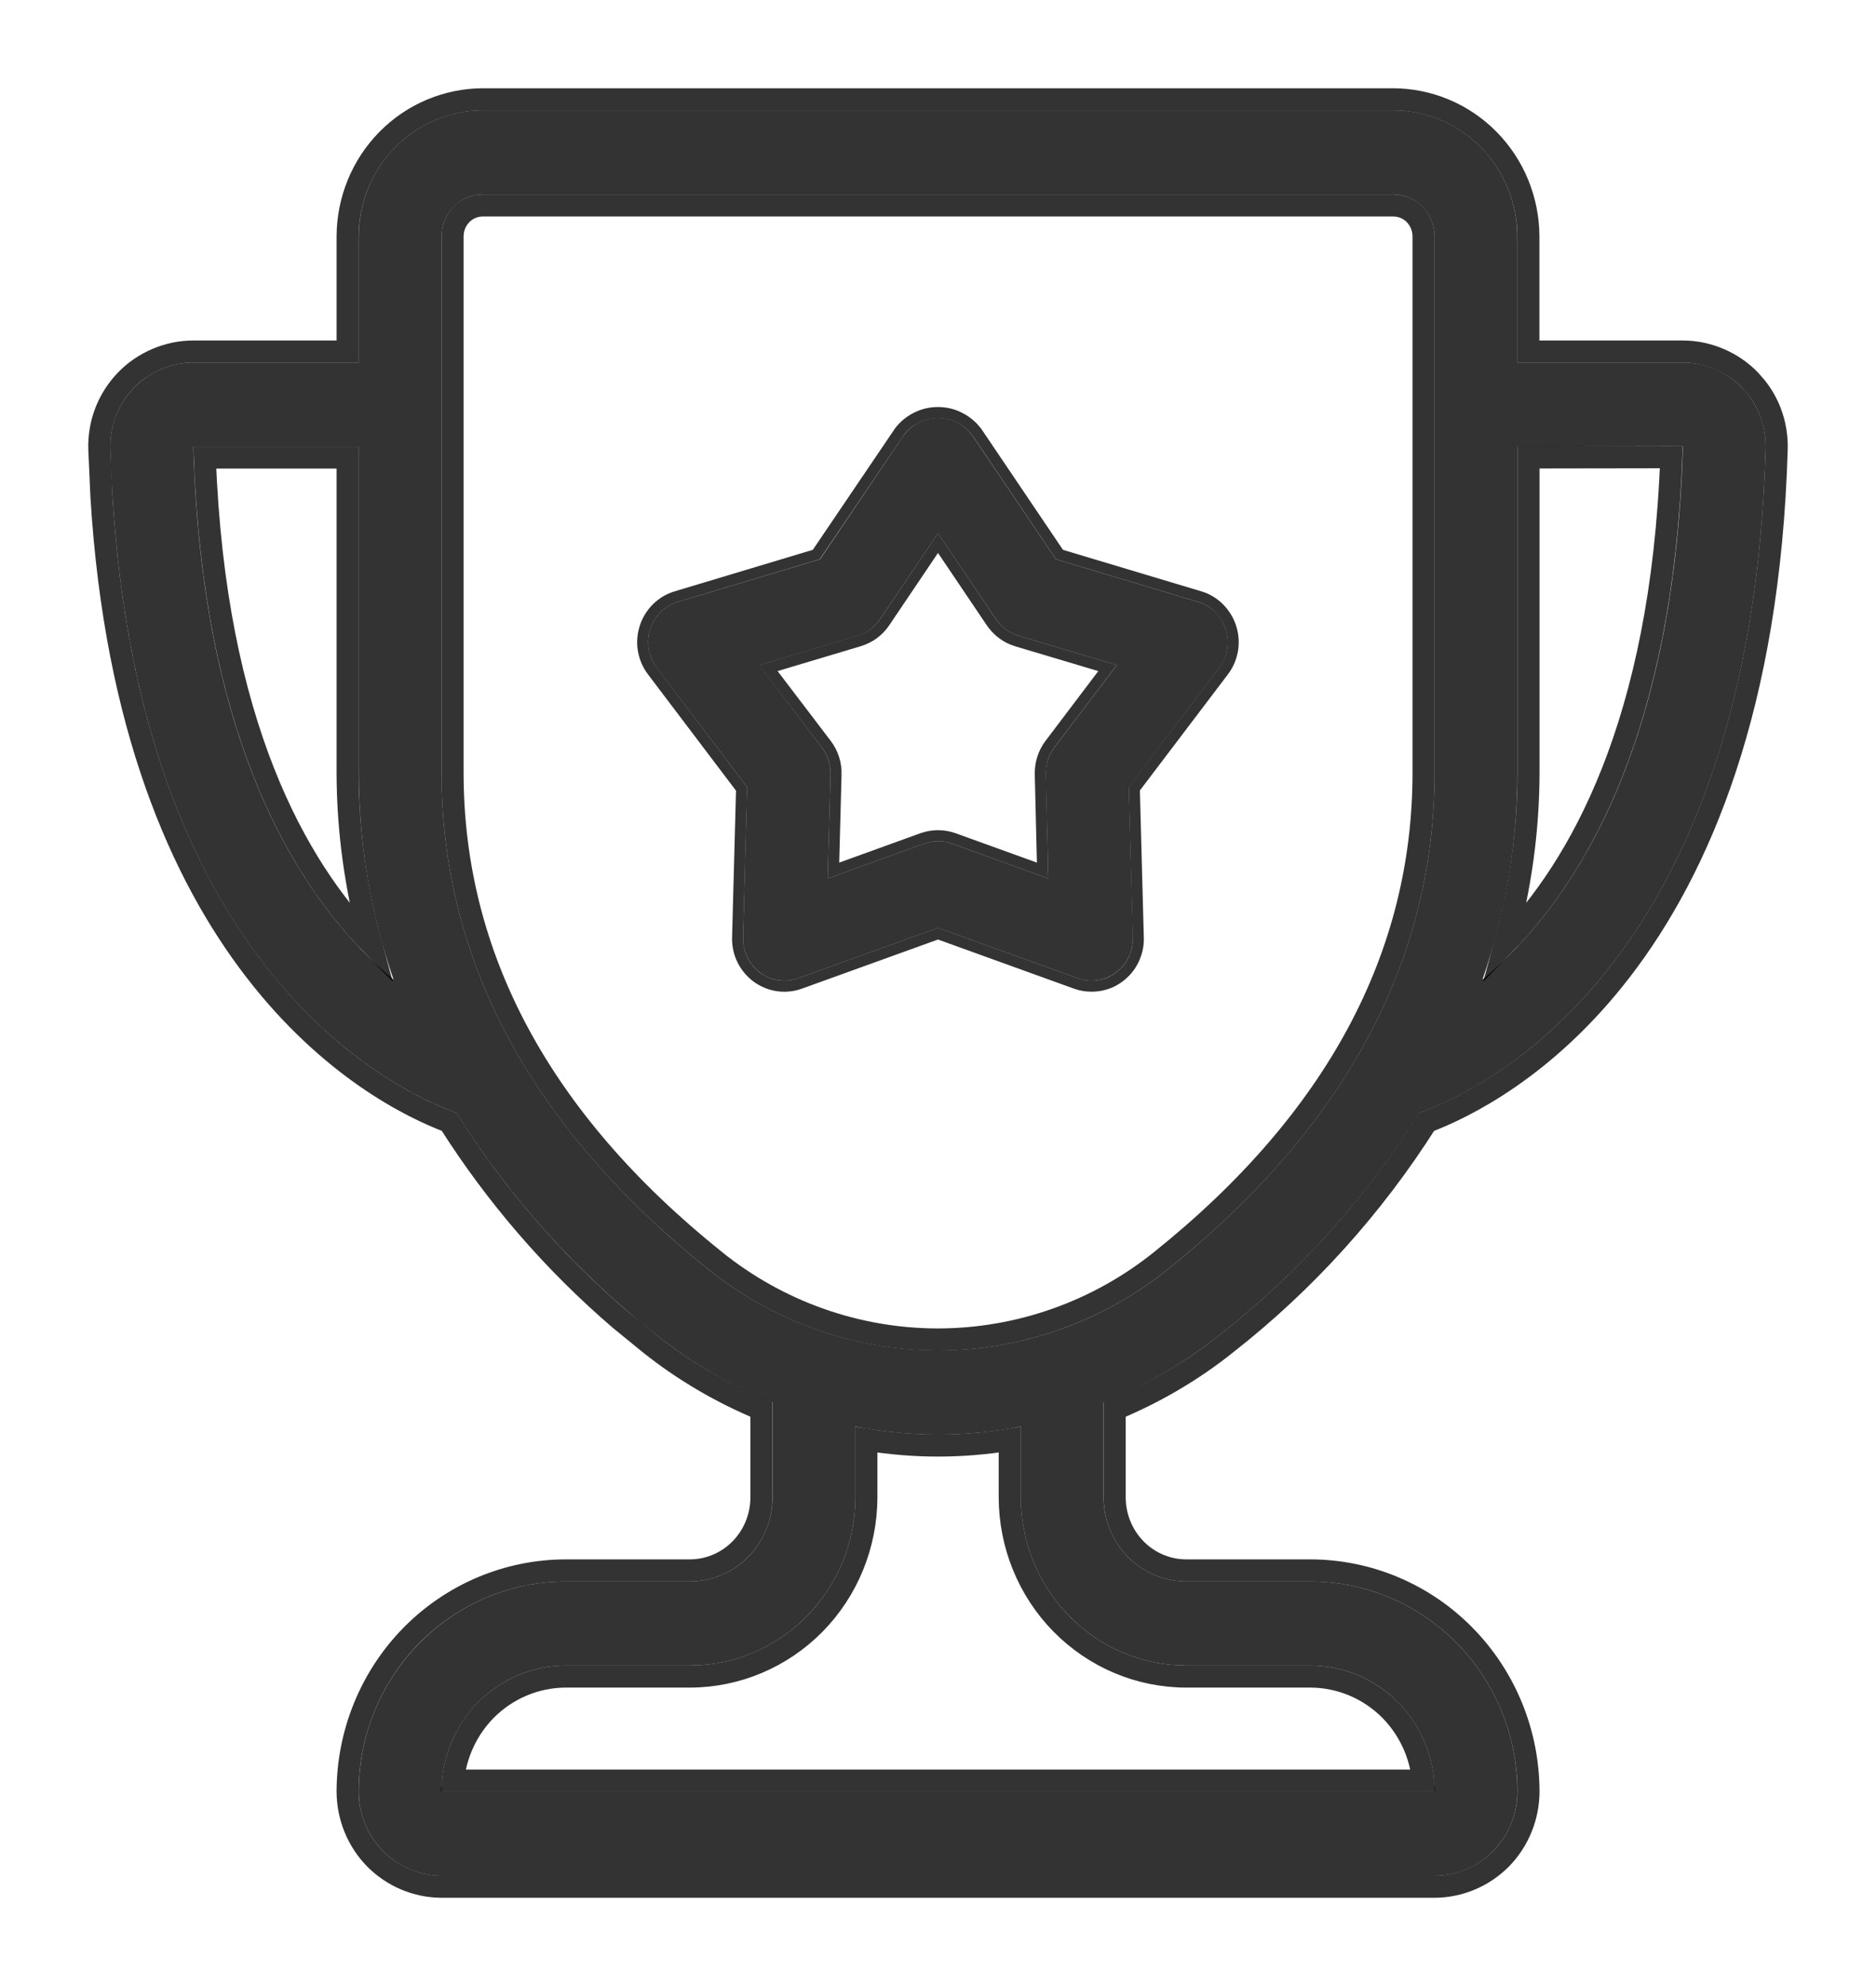 <svg width="17" height="18" viewBox="0 0 17 18" fill="none" xmlns="http://www.w3.org/2000/svg">
<path d="M11.053 12.098C11.767 11.539 12.379 10.858 12.864 10.086C13.482 9.863 15.868 8.699 16 4.066C16.003 3.965 15.986 3.864 15.95 3.77C15.913 3.676 15.859 3.59 15.789 3.518C15.719 3.444 15.635 3.386 15.542 3.346C15.449 3.306 15.35 3.286 15.249 3.286H13.749V2.143C13.749 1.84 13.63 1.549 13.419 1.335C13.208 1.121 12.922 1 12.624 1H4.376C4.078 1 3.792 1.121 3.581 1.335C3.37 1.549 3.251 1.84 3.251 2.143V3.286H1.751C1.65 3.286 1.551 3.307 1.458 3.347C1.365 3.386 1.281 3.445 1.211 3.518C1.141 3.59 1.087 3.676 1.05 3.77C1.014 3.864 0.997 3.965 1 4.066C1.132 8.699 3.518 9.862 4.136 10.086C4.621 10.858 5.234 11.539 5.947 12.098C6.267 12.353 6.622 12.559 7.001 12.709V13.571C7 13.773 6.921 13.967 6.781 14.11C6.64 14.253 6.449 14.333 6.251 14.333H5.126C4.629 14.334 4.152 14.535 3.801 14.892C3.449 15.249 3.251 15.733 3.251 16.238C3.251 16.44 3.33 16.634 3.471 16.777C3.611 16.919 3.802 17 4.001 17H13C13.199 17 13.39 16.919 13.53 16.777C13.671 16.634 13.75 16.44 13.75 16.238C13.75 15.733 13.552 15.249 13.2 14.892C12.849 14.535 12.372 14.334 11.875 14.333H10.75C10.552 14.333 10.361 14.253 10.22 14.11C10.08 13.967 10.001 13.773 10 13.571V12.709C10.379 12.559 10.733 12.353 11.053 12.098ZM15.25 4.044C15.17 6.886 14.193 8.246 13.434 8.878C13.643 8.276 13.75 7.642 13.75 7.003V4.047L15.25 4.044ZM1.751 4.048H3.251V7.003C3.251 7.642 3.358 8.276 3.566 8.878C2.807 8.246 1.832 6.887 1.752 4.048H1.751ZM4.001 7.003V2.143C4.001 2.042 4.04 1.945 4.111 1.874C4.181 1.802 4.276 1.762 4.376 1.762H12.625C12.725 1.762 12.82 1.802 12.89 1.874C12.961 1.945 13 2.042 13 2.143V7.003C13 8.702 12.188 10.215 10.588 11.5C9.994 11.979 9.259 12.239 8.501 12.239C7.742 12.239 7.007 11.979 6.413 11.5C4.813 10.215 4.001 8.702 4.001 7.003ZM10.75 15.095H11.875C12.174 15.096 12.46 15.216 12.67 15.43C12.881 15.645 13 15.935 13 16.238H4.001C4.001 15.935 4.12 15.645 4.331 15.43C4.542 15.216 4.827 15.096 5.126 15.095H6.251C6.648 15.095 7.03 14.934 7.311 14.648C7.592 14.363 7.75 13.975 7.751 13.571V12.929C8.246 13.026 8.755 13.026 9.25 12.929V13.571C9.251 13.975 9.409 14.363 9.69 14.648C9.971 14.934 10.353 15.095 10.75 15.095Z" fill="black" fill-opacity="0.8"/>
<path d="M12.624 0.9C12.949 0.901 13.261 1.032 13.49 1.265C13.72 1.498 13.849 1.814 13.85 2.143V3.186H15.249C15.363 3.186 15.476 3.21 15.581 3.255C15.686 3.3 15.782 3.365 15.861 3.448L15.917 3.513C15.97 3.58 16.012 3.654 16.043 3.734C16.084 3.841 16.103 3.955 16.1 4.069C16.033 6.403 15.398 7.874 14.693 8.791C14.011 9.679 13.267 10.04 12.929 10.168C12.441 10.938 11.828 11.618 11.114 12.177C10.806 12.424 10.464 12.623 10.101 12.774V13.571C10.101 13.747 10.17 13.916 10.292 14.04C10.414 14.164 10.579 14.233 10.75 14.233H11.875C12.399 14.234 12.901 14.445 13.271 14.821C13.642 15.197 13.85 15.707 13.851 16.238C13.85 16.466 13.761 16.685 13.602 16.847C13.442 17.008 13.226 17.099 13 17.1H4.001C3.775 17.099 3.559 17.008 3.399 16.847C3.24 16.685 3.151 16.466 3.15 16.238C3.151 15.707 3.359 15.197 3.729 14.821C4.1 14.445 4.602 14.234 5.126 14.233H6.251C6.422 14.233 6.587 14.164 6.709 14.04C6.831 13.916 6.9 13.747 6.9 13.571V12.774C6.537 12.623 6.195 12.424 5.886 12.177L5.619 11.959C5.018 11.444 4.496 10.84 4.07 10.168C3.731 10.04 2.989 9.678 2.307 8.79C1.646 7.93 1.046 6.585 0.919 4.497L0.9 4.069C0.897 3.955 0.916 3.841 0.957 3.734C0.998 3.628 1.06 3.53 1.139 3.448C1.218 3.365 1.314 3.3 1.419 3.255C1.524 3.21 1.637 3.186 1.751 3.186H3.15V2.143C3.151 1.814 3.28 1.498 3.51 1.265C3.739 1.032 4.051 0.901 4.376 0.9H12.624ZM9.15 13.048C8.72 13.119 8.281 13.119 7.851 13.048V13.571C7.85 14.001 7.682 14.414 7.382 14.719C7.082 15.023 6.675 15.195 6.251 15.195H5.126C4.855 15.196 4.595 15.305 4.402 15.5C4.233 15.672 4.129 15.898 4.105 16.138H12.896C12.872 15.898 12.768 15.672 12.599 15.5C12.406 15.305 12.146 15.196 11.875 15.195H10.75C10.325 15.195 9.919 15.023 9.619 14.719C9.319 14.414 9.151 14.001 9.15 13.571V13.048ZM4.376 1.862C4.304 1.862 4.233 1.891 4.182 1.943C4.13 1.996 4.101 2.068 4.101 2.143V7.003C4.101 8.665 4.893 10.152 6.476 11.422C7.051 11.887 7.766 12.14 8.501 12.14C9.236 12.139 9.95 11.886 10.525 11.422C12.108 10.152 12.9 8.665 12.9 7.003V2.143C12.9 2.068 12.871 1.996 12.819 1.943C12.768 1.891 12.697 1.862 12.625 1.862H4.376ZM1.856 4.147C1.944 6.562 2.689 7.863 3.361 8.552C3.223 8.048 3.151 7.528 3.15 7.004V4.147H1.856ZM13.851 4.146V7.004C13.85 7.528 13.777 8.048 13.639 8.552C14.311 7.863 15.057 6.561 15.145 4.144L13.851 4.146Z" stroke="black" stroke-opacity="0.8" stroke-width="0.2"/>
<path d="M9.765 8.866C9.806 8.881 9.848 8.888 9.891 8.888C9.941 8.888 9.991 8.878 10.037 8.858C10.083 8.838 10.125 8.809 10.16 8.773C10.195 8.736 10.222 8.693 10.24 8.646C10.258 8.598 10.267 8.548 10.266 8.497L10.229 7.133L11.047 6.053C11.085 6.004 11.11 5.946 11.12 5.885C11.13 5.824 11.126 5.761 11.107 5.703C11.088 5.644 11.056 5.59 11.012 5.547C10.968 5.504 10.915 5.472 10.856 5.455L9.569 5.069L8.809 3.944C8.773 3.896 8.726 3.856 8.672 3.829C8.619 3.802 8.559 3.788 8.5 3.788C8.44 3.788 8.381 3.802 8.327 3.829C8.274 3.856 8.227 3.896 8.19 3.944L7.431 5.069L6.143 5.455C6.085 5.472 6.031 5.504 5.988 5.547C5.944 5.59 5.911 5.644 5.892 5.703C5.874 5.761 5.869 5.824 5.879 5.885C5.89 5.946 5.915 6.004 5.952 6.053L6.77 7.133L6.734 8.497C6.732 8.559 6.745 8.62 6.772 8.675C6.799 8.731 6.839 8.779 6.888 8.815C6.937 8.852 6.994 8.875 7.054 8.884C7.115 8.893 7.176 8.887 7.234 8.866L8.5 8.409L9.765 8.866ZM7.501 7.962L7.526 7.019C7.528 6.931 7.501 6.845 7.448 6.775L6.881 6.028L7.771 5.762C7.854 5.737 7.926 5.684 7.974 5.612L8.5 4.833L9.026 5.612C9.074 5.684 9.146 5.737 9.229 5.762L10.12 6.028L9.554 6.776C9.501 6.846 9.474 6.932 9.476 7.02L9.5 7.962L8.625 7.646C8.544 7.617 8.456 7.617 8.374 7.646L7.501 7.962Z" fill="black" fill-opacity="0.8"/>
<path d="M8.5 3.739C8.567 3.739 8.634 3.754 8.694 3.785C8.755 3.815 8.808 3.859 8.849 3.913L8.851 3.915L9.601 5.026L10.871 5.407C10.937 5.426 10.998 5.463 11.047 5.512C11.096 5.561 11.133 5.621 11.154 5.687C11.175 5.753 11.181 5.824 11.169 5.893C11.157 5.962 11.129 6.027 11.087 6.082L10.279 7.148L10.315 8.495C10.317 8.553 10.308 8.61 10.287 8.663C10.267 8.717 10.236 8.767 10.196 8.808C10.157 8.849 10.109 8.882 10.057 8.905C10.004 8.927 9.947 8.938 9.891 8.938C9.842 8.938 9.794 8.93 9.748 8.913L8.5 8.462L7.251 8.913H7.25C7.185 8.937 7.115 8.944 7.047 8.934C6.979 8.924 6.914 8.897 6.858 8.856C6.803 8.815 6.757 8.76 6.727 8.698C6.696 8.635 6.682 8.565 6.684 8.495L6.72 7.15L5.912 6.082C5.87 6.027 5.842 5.962 5.83 5.893C5.818 5.824 5.824 5.753 5.845 5.687C5.866 5.621 5.903 5.561 5.952 5.512C6.002 5.463 6.063 5.426 6.129 5.407L7.397 5.026L8.149 3.915L8.15 3.913C8.191 3.859 8.244 3.815 8.305 3.785C8.365 3.754 8.432 3.739 8.5 3.739ZM8.016 5.64C7.961 5.722 7.879 5.781 7.785 5.809L6.963 6.055L7.488 6.745C7.548 6.823 7.579 6.921 7.576 7.02L7.553 7.89L8.357 7.599C8.45 7.566 8.55 7.566 8.643 7.599L9.448 7.89L9.427 7.021C9.424 6.922 9.454 6.824 9.514 6.745L10.036 6.055L9.215 5.81C9.121 5.782 9.04 5.722 8.984 5.64L8.5 4.922L8.016 5.64Z" stroke="black" stroke-opacity="0.8" stroke-width="0.1"/>
</svg>
